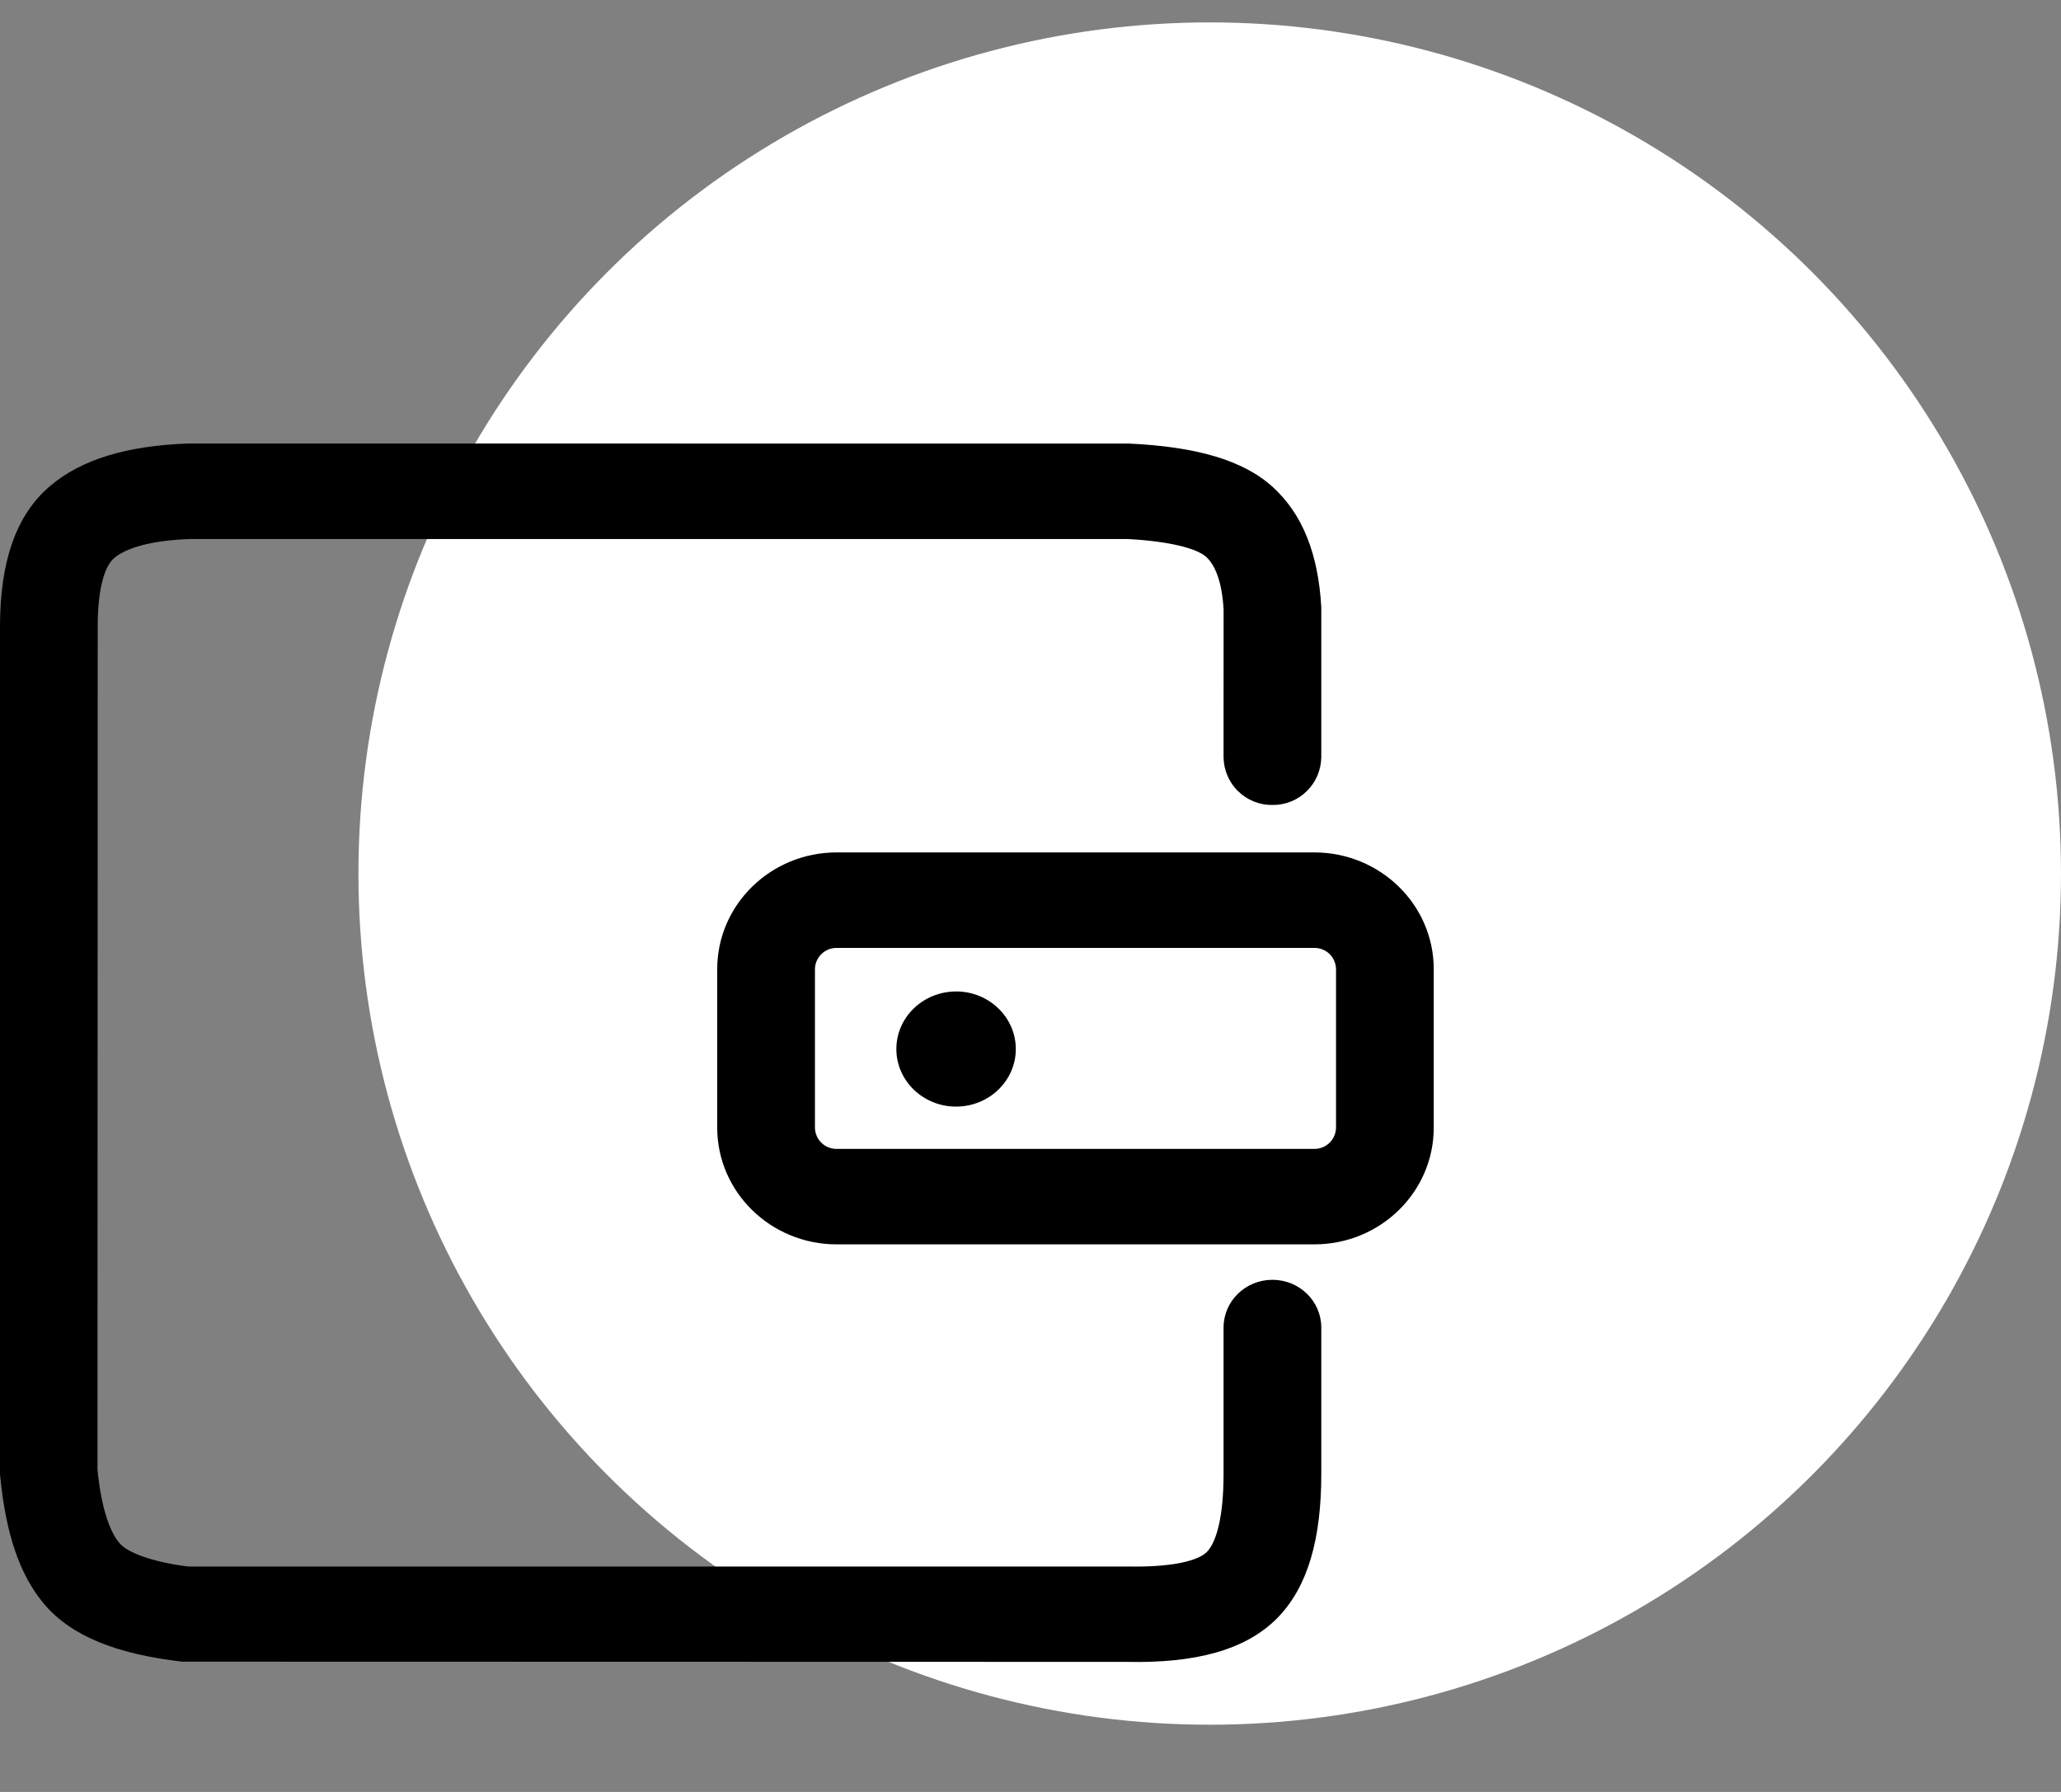 <?xml version="1.0" encoding="UTF-8"?> <svg xmlns="http://www.w3.org/2000/svg" width="46" height="40" viewBox="0 0 46 40" fill="none"><rect x="0" y="0" width="46" height="40" fill="#808080" stroke="none"/><circle cx="27" cy="19.5" r="19" fill="white"></circle><path d="M18.672 21.16C18.545 21.159 18.423 21.208 18.333 21.297C18.242 21.386 18.191 21.506 18.189 21.633V25.172C18.191 25.299 18.242 25.421 18.333 25.509C18.424 25.598 18.547 25.647 18.674 25.646H29.334C29.461 25.647 29.584 25.598 29.675 25.509C29.765 25.421 29.817 25.299 29.819 25.172V21.633C29.817 21.506 29.765 21.385 29.675 21.296C29.584 21.207 29.461 21.158 29.334 21.16H18.672ZM25.21 9.902C26.685 9.972 27.746 10.264 28.418 10.881C29.082 11.492 29.422 12.377 29.49 13.548V16.904C29.486 17.189 29.37 17.462 29.165 17.662C28.961 17.862 28.686 17.972 28.4 17.969C28.258 17.971 28.118 17.945 27.986 17.892C27.855 17.839 27.735 17.761 27.634 17.662C27.532 17.564 27.451 17.445 27.396 17.315C27.34 17.185 27.311 17.045 27.309 16.904L27.31 13.609C27.275 13.001 27.13 12.624 26.922 12.432C26.72 12.246 26.106 12.08 25.157 12.032H4.235C3.376 12.064 2.818 12.227 2.547 12.459C2.339 12.636 2.182 13.126 2.181 13.972L2.176 32.804C2.256 33.627 2.437 34.176 2.669 34.449C2.845 34.657 3.39 34.865 4.194 34.968H25.179C26.162 34.987 26.741 34.84 26.936 34.643C27.152 34.424 27.309 33.848 27.309 32.905V29.633C27.309 29.046 27.797 28.568 28.4 28.568C29.002 28.568 29.49 29.046 29.49 29.633V32.905C29.49 34.345 29.195 35.422 28.506 36.121C27.795 36.841 26.666 37.129 25.157 37.097L4.064 37.092C2.629 36.926 1.6 36.532 0.987 35.808C0.432 35.152 0.123 34.216 0 32.907V13.971C0.003 12.569 0.339 11.515 1.11 10.856C1.818 10.248 2.838 9.952 4.194 9.9L25.21 9.902ZM29.334 19.028C30.806 19.028 32 20.195 32 21.633V25.172C32 26.611 30.806 27.777 29.334 27.777H18.674C17.202 27.777 16.008 26.609 16.008 25.172V21.633C16.008 20.195 17.202 19.028 18.674 19.028H29.334ZM21.339 22.132C20.603 22.132 20.006 22.708 20.006 23.417C20.006 24.126 20.603 24.702 21.339 24.702C22.075 24.702 22.672 24.126 22.672 23.417C22.672 22.708 22.075 22.131 21.339 22.131" fill="black"></path></svg> 
